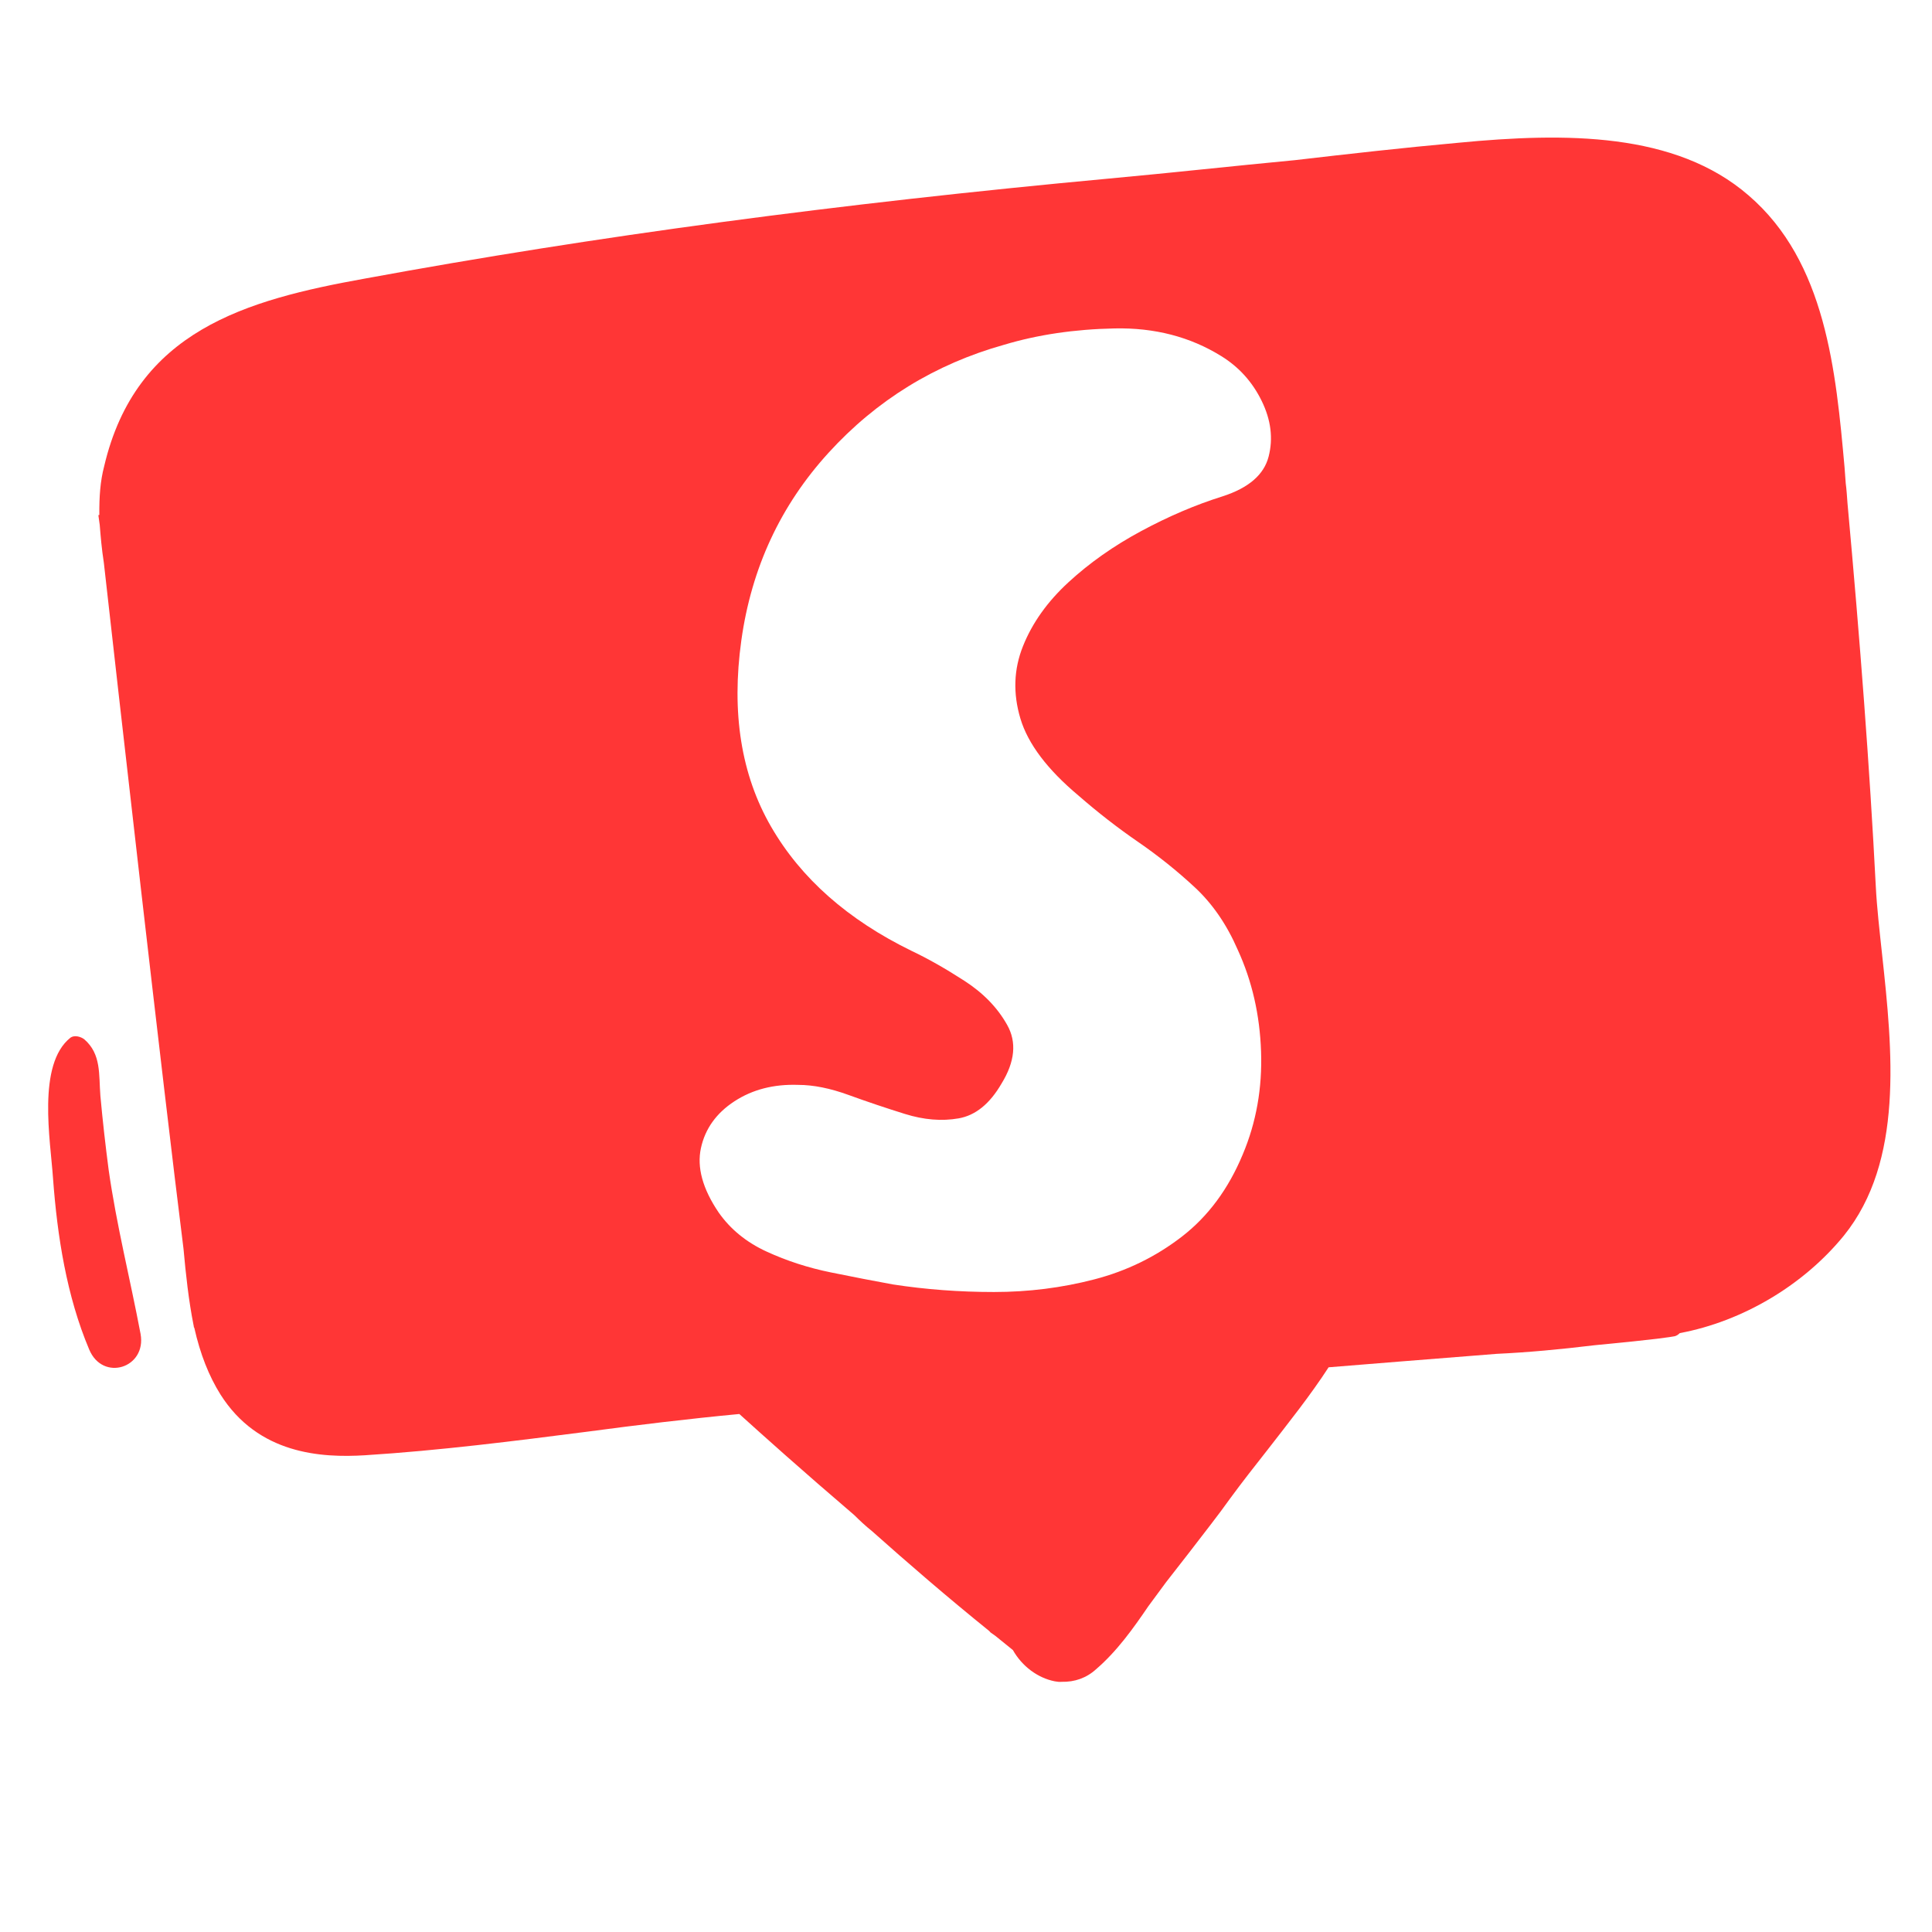 <svg xmlns="http://www.w3.org/2000/svg" xmlns:xlink="http://www.w3.org/1999/xlink" width="500" zoomAndPan="magnify" viewBox="0 0 375 375" height="500" preserveAspectRatio="xMidYMid meet" version="1.0"><defs><g/><clipPath id="850d8ae772"><path d="M 19 26 L 367 26 L 367 327 L 19 327 Z M 19 26 " clip-rule="nonzero"/></clipPath><clipPath id="faba664f72"><path d="M 108.582 -89.969 L 442.734 88.34 L 274.312 403.965 L -59.84 225.656 Z M 108.582 -89.969 " clip-rule="nonzero"/></clipPath><clipPath id="33ff3f0889"><path d="M 108.582 -89.969 L 442.734 88.34 L 274.312 403.965 L -59.84 225.656 Z M 108.582 -89.969 " clip-rule="nonzero"/></clipPath><clipPath id="eb53500b1b"><path d="M 108.582 -89.969 L 442.734 88.34 L 274.312 403.965 L -59.84 225.656 Z M 108.582 -89.969 " clip-rule="nonzero"/></clipPath><clipPath id="dbb10fdba2"><path d="M 150 116 L 223 116 L 223 198 L 150 198 Z M 150 116 " clip-rule="nonzero"/></clipPath><clipPath id="baa5e1a9d6"><path d="M 108.582 -89.969 L 442.734 88.34 L 274.312 403.965 L -59.84 225.656 Z M 108.582 -89.969 " clip-rule="nonzero"/></clipPath><clipPath id="55cf23f48b"><path d="M 108.582 -89.969 L 442.734 88.34 L 274.312 403.965 L -59.84 225.656 Z M 108.582 -89.969 " clip-rule="nonzero"/></clipPath><clipPath id="351ef44306"><path d="M 108.582 -89.969 L 442.734 88.34 L 274.312 403.965 L -59.84 225.656 Z M 108.582 -89.969 " clip-rule="nonzero"/></clipPath><clipPath id="695402bce5"><path d="M 141 109 L 230 109 L 230 206 L 141 206 Z M 141 109 " clip-rule="nonzero"/></clipPath><clipPath id="9453b2d47e"><path d="M 108.582 -89.969 L 442.734 88.34 L 274.312 403.965 L -59.84 225.656 Z M 108.582 -89.969 " clip-rule="nonzero"/></clipPath><clipPath id="61b2998422"><path d="M 108.582 -89.969 L 442.734 88.34 L 274.312 403.965 L -59.84 225.656 Z M 108.582 -89.969 " clip-rule="nonzero"/></clipPath><clipPath id="05cefded63"><path d="M 108.582 -89.969 L 442.734 88.34 L 274.312 403.965 L -59.84 225.656 Z M 108.582 -89.969 " clip-rule="nonzero"/></clipPath><clipPath id="cd8bec0a95"><path d="M 9 201 L 28 201 L 28 266 L 9 266 Z M 9 201 " clip-rule="nonzero"/></clipPath><clipPath id="d1562f41bd"><path d="M 108.582 -89.969 L 442.734 88.34 L 274.312 403.965 L -59.84 225.656 Z M 108.582 -89.969 " clip-rule="nonzero"/></clipPath><clipPath id="2f542cdbb3"><path d="M 108.582 -89.969 L 442.734 88.34 L 274.312 403.965 L -59.84 225.656 Z M 108.582 -89.969 " clip-rule="nonzero"/></clipPath><clipPath id="70a732d6dc"><path d="M 108.582 -89.969 L 442.734 88.34 L 274.312 403.965 L -59.84 225.656 Z M 108.582 -89.969 " clip-rule="nonzero"/></clipPath><clipPath id="a4b4fde011"><path d="M 138.918 83.496 L 272.477 83.496 L 272.477 246.613 L 138.918 246.613 Z M 138.918 83.496 " clip-rule="nonzero"/></clipPath><clipPath id="86839e07f1"><path d="M 0.918 0.496 L 134.477 0.496 L 134.477 163.613 L 0.918 163.613 Z M 0.918 0.496 " clip-rule="nonzero"/></clipPath><clipPath id="5d7c83870e"><rect x="0" width="135" y="0" height="164"/></clipPath><clipPath id="c7bf259520"><rect x="0" width="118" y="0" height="372"/></clipPath></defs><rect x="-37.5" width="450" fill="#ffffff" y="-37.5" height="450" fill-opacity="1"/><rect x="-37.5" width="450" fill="#ffffff" y="-37.5" height="450" fill-opacity="1"/><g clip-path="url(#850d8ae772)"><g clip-path="url(#faba664f72)"><g clip-path="url(#33ff3f0889)"><g clip-path="url(#eb53500b1b)"><path fill="#ff3636" d="M 365.305 185.184 C 364.805 180.508 364.301 176.141 364.094 172.094 C 362.902 148.926 361.055 124.625 358.594 97.633 C 358.504 96.324 358.414 95.02 358.258 93.832 C 358.16 92.836 358.125 91.715 358.027 90.715 C 356.344 72.016 354.414 50.82 339.391 37.922 C 325.16 25.602 303.82 25.715 283.055 27.711 C 272.457 28.668 261.727 29.875 251.305 31.09 C 239.52 32.203 227.293 33.555 215.195 34.664 C 162.633 39.539 115.441 45.863 70.875 54.062 C 47.688 58.23 26.383 64.191 20.215 90.516 C 19.453 93.418 19.25 96.461 19.281 99.945 L 19.094 100 L 19.355 101.875 C 19.543 104.18 19.73 106.484 20.156 109.23 C 22.727 132.184 31.508 209.652 35.621 242.41 C 36.055 247.211 36.602 252.387 37.59 257.324 C 37.648 257.512 37.582 257.637 37.707 257.699 C 38.875 262.895 40.566 267.105 42.777 270.645 C 50.121 282.285 62.355 282.984 70.828 282.465 C 85.348 281.547 99.887 279.699 113.93 277.895 C 123.605 276.602 133.715 275.379 143.504 274.457 C 148.184 278.688 155.535 285.289 165.816 294.082 C 166.848 295.105 168 296.195 169.219 297.16 C 176.27 303.441 183.93 310.051 191.973 316.547 L 192.273 316.867 L 193.188 317.512 C 194.285 318.414 195.504 319.379 196.602 320.277 C 198.383 323.434 201.434 325.691 204.715 326.34 C 205.145 326.414 205.578 326.488 206.078 326.438 C 208.566 326.504 210.887 325.695 212.738 324.004 C 216.809 320.508 219.977 316.051 222.887 311.777 C 224.047 310.191 225.211 308.605 226.305 307.141 C 227.785 305.254 229.332 303.242 230.812 301.355 C 233.453 297.883 236.285 294.352 238.801 290.812 C 241.125 287.641 243.57 284.535 246.016 281.426 C 250.074 276.188 254.316 270.891 257.883 265.391 C 263.805 264.926 277.332 263.797 290.484 262.781 C 296.465 262.504 302.762 261.926 309.5 261.109 C 321.785 259.945 324.223 259.516 325.098 259.352 C 325.473 259.238 325.727 259.059 326.047 258.754 C 338.297 256.473 350.117 249.387 357.895 239.832 C 369.531 225.406 367.359 204.078 365.305 185.184 Z M 365.305 185.184 " fill-opacity="1" fill-rule="nonzero"/></g></g></g></g><g clip-path="url(#dbb10fdba2)"><g clip-path="url(#baa5e1a9d6)"><g clip-path="url(#55cf23f48b)"><g clip-path="url(#351ef44306)"><path fill="#ffffff" d="M 191.613 195.527 C 186.332 197.75 180.98 193.004 177.434 188.43 C 170.398 179.164 137.891 133.461 155.344 120.246 C 172.414 107.457 184.188 139.734 188.148 147.676 C 188.402 140.406 188.852 132.77 192.133 126.328 C 202.887 105.285 224.102 121.648 222.875 139.898 C 221.262 163.301 200.094 180.52 186.281 197.25 " fill-opacity="1" fill-rule="nonzero"/></g></g></g></g><g clip-path="url(#695402bce5)"><g clip-path="url(#9453b2d47e)"><g clip-path="url(#61b2998422)"><g clip-path="url(#05cefded63)"><path fill="#ffffff" d="M 192.316 192.438 C 183.559 189.652 178.102 177.133 173.695 169.738 C 167.855 160.004 161.852 149.398 159.285 138.262 C 158.105 133.379 158.426 121.262 166.629 126.27 C 174.832 131.277 178.438 143.125 182.453 151.254 C 185.703 157.871 194.773 153.574 194.871 147.484 C 195.098 141.145 195.453 123.059 205.406 123.016 C 211.066 123.043 215.172 130.117 216.102 134.867 C 217.926 145.922 210.156 157.531 203.418 165.434 C 195.648 174.68 185.047 182.727 179.477 193.461 C 176.141 199.715 184.113 208.695 190.402 203.703 C 197.52 198.047 203.434 190.805 209.094 183.742 C 214.621 176.926 220.102 169.609 223.797 161.5 C 229.664 149.035 232.289 134.367 224.836 122.043 C 219.766 113.82 209.922 107.465 200.016 110.371 C 184.469 114.992 182.039 134.02 181.367 147.68 C 185.504 146.422 189.645 145.168 193.781 143.91 C 188 132 182.309 114.312 168.055 110.016 C 151.762 105.102 140.402 120.781 142.004 135.496 C 143.77 151.09 152.652 165.754 161.461 178.488 C 166.973 186.473 182.648 209.961 193.617 197.383 C 195.59 195.758 194.598 193.18 192.316 192.438 Z M 192.316 192.438 " fill-opacity="1" fill-rule="nonzero"/></g></g></g></g><g clip-path="url(#cd8bec0a95)"><g clip-path="url(#d1562f41bd)"><g clip-path="url(#2f542cdbb3)"><g clip-path="url(#70a732d6dc)"><path fill="#ff3636" d="M 13.688 201.402 C 7.145 206.578 9.801 221.387 10.293 228.734 C 11.117 239.891 12.926 251.566 17.316 261.945 C 19.949 268.234 28.48 265.539 27.285 258.914 C 25.266 248.227 22.617 237.832 21.094 227.098 C 20.473 222.355 19.918 217.488 19.484 212.691 C 19.156 208.578 19.695 204.609 16.352 201.723 C 15.68 201.207 14.445 200.863 13.688 201.402 Z M 13.688 201.402 " fill-opacity="1" fill-rule="nonzero"/></g></g></g></g><g clip-path="url(#a4b4fde011)"><g transform="matrix(1, 0, 0, 1, 138, 83)"><g clip-path="url(#5d7c83870e)"><g clip-path="url(#86839e07f1)"><path fill="#ff3636" d="M 0.918 0.496 L 134.477 0.496 L 134.477 163.793 L 0.918 163.793 Z M 0.918 0.496 " fill-opacity="1" fill-rule="nonzero"/></g></g></g></g><g transform="matrix(1, 0, 0, 1, 131, 0)"><g clip-path="url(#c7bf259520)"><g fill="#ffffff" fill-opacity="1"><g transform="translate(1.379, 250.778)"><g><path d="M 40.938 -1.469 C 37.344 -2.125 33.336 -2.898 28.922 -3.797 C 24.516 -4.691 20.348 -6.039 16.422 -7.844 C 12.504 -9.645 9.398 -12.176 7.109 -15.438 C 4.004 -20.02 2.859 -24.188 3.672 -27.938 C 4.492 -31.695 6.66 -34.723 10.172 -37.016 C 13.68 -39.305 17.805 -40.367 22.547 -40.203 C 25.492 -40.203 28.766 -39.547 32.359 -38.234 C 35.953 -36.93 39.586 -35.707 43.266 -34.562 C 46.941 -33.414 50.414 -33.129 53.688 -33.703 C 56.957 -34.273 59.734 -36.523 62.016 -40.453 C 64.629 -44.703 64.992 -48.5 63.109 -51.844 C 61.234 -55.195 58.457 -58.055 54.781 -60.422 C 51.102 -62.797 47.711 -64.719 44.609 -66.188 C 32.191 -72.238 23.082 -80.285 17.281 -90.328 C 11.477 -100.379 9.555 -112.438 11.516 -126.5 C 13.484 -140.551 19.125 -152.68 28.438 -162.891 C 37.75 -173.109 49.109 -180.098 62.516 -183.859 C 69.047 -185.816 76.191 -186.875 83.953 -187.031 C 91.723 -187.195 98.629 -185.406 104.672 -181.656 C 108.109 -179.531 110.723 -176.629 112.516 -172.953 C 114.316 -169.273 114.766 -165.676 113.859 -162.156 C 112.961 -158.645 109.984 -156.07 104.922 -154.438 C 99.691 -152.801 94.422 -150.551 89.109 -147.688 C 83.797 -144.832 79.098 -141.523 75.016 -137.766 C 70.93 -134.004 67.988 -129.875 66.188 -125.375 C 64.383 -120.883 64.219 -116.188 65.688 -111.281 C 67.164 -106.383 70.926 -101.406 76.969 -96.344 C 80.727 -93.07 84.566 -90.086 88.484 -87.391 C 92.41 -84.691 96.086 -81.75 99.516 -78.562 C 102.953 -75.375 105.734 -71.332 107.859 -66.438 C 110.641 -60.383 112.148 -53.801 112.391 -46.688 C 112.641 -39.582 111.457 -32.926 108.844 -26.719 C 106.062 -20.02 102.133 -14.707 97.062 -10.781 C 92 -6.863 86.32 -4.086 80.031 -2.453 C 73.738 -0.816 67.242 0 60.547 0 C 53.848 0 47.312 -0.488 40.938 -1.469 Z M 40.938 -1.469 "/></g></g></g></g></g></svg>